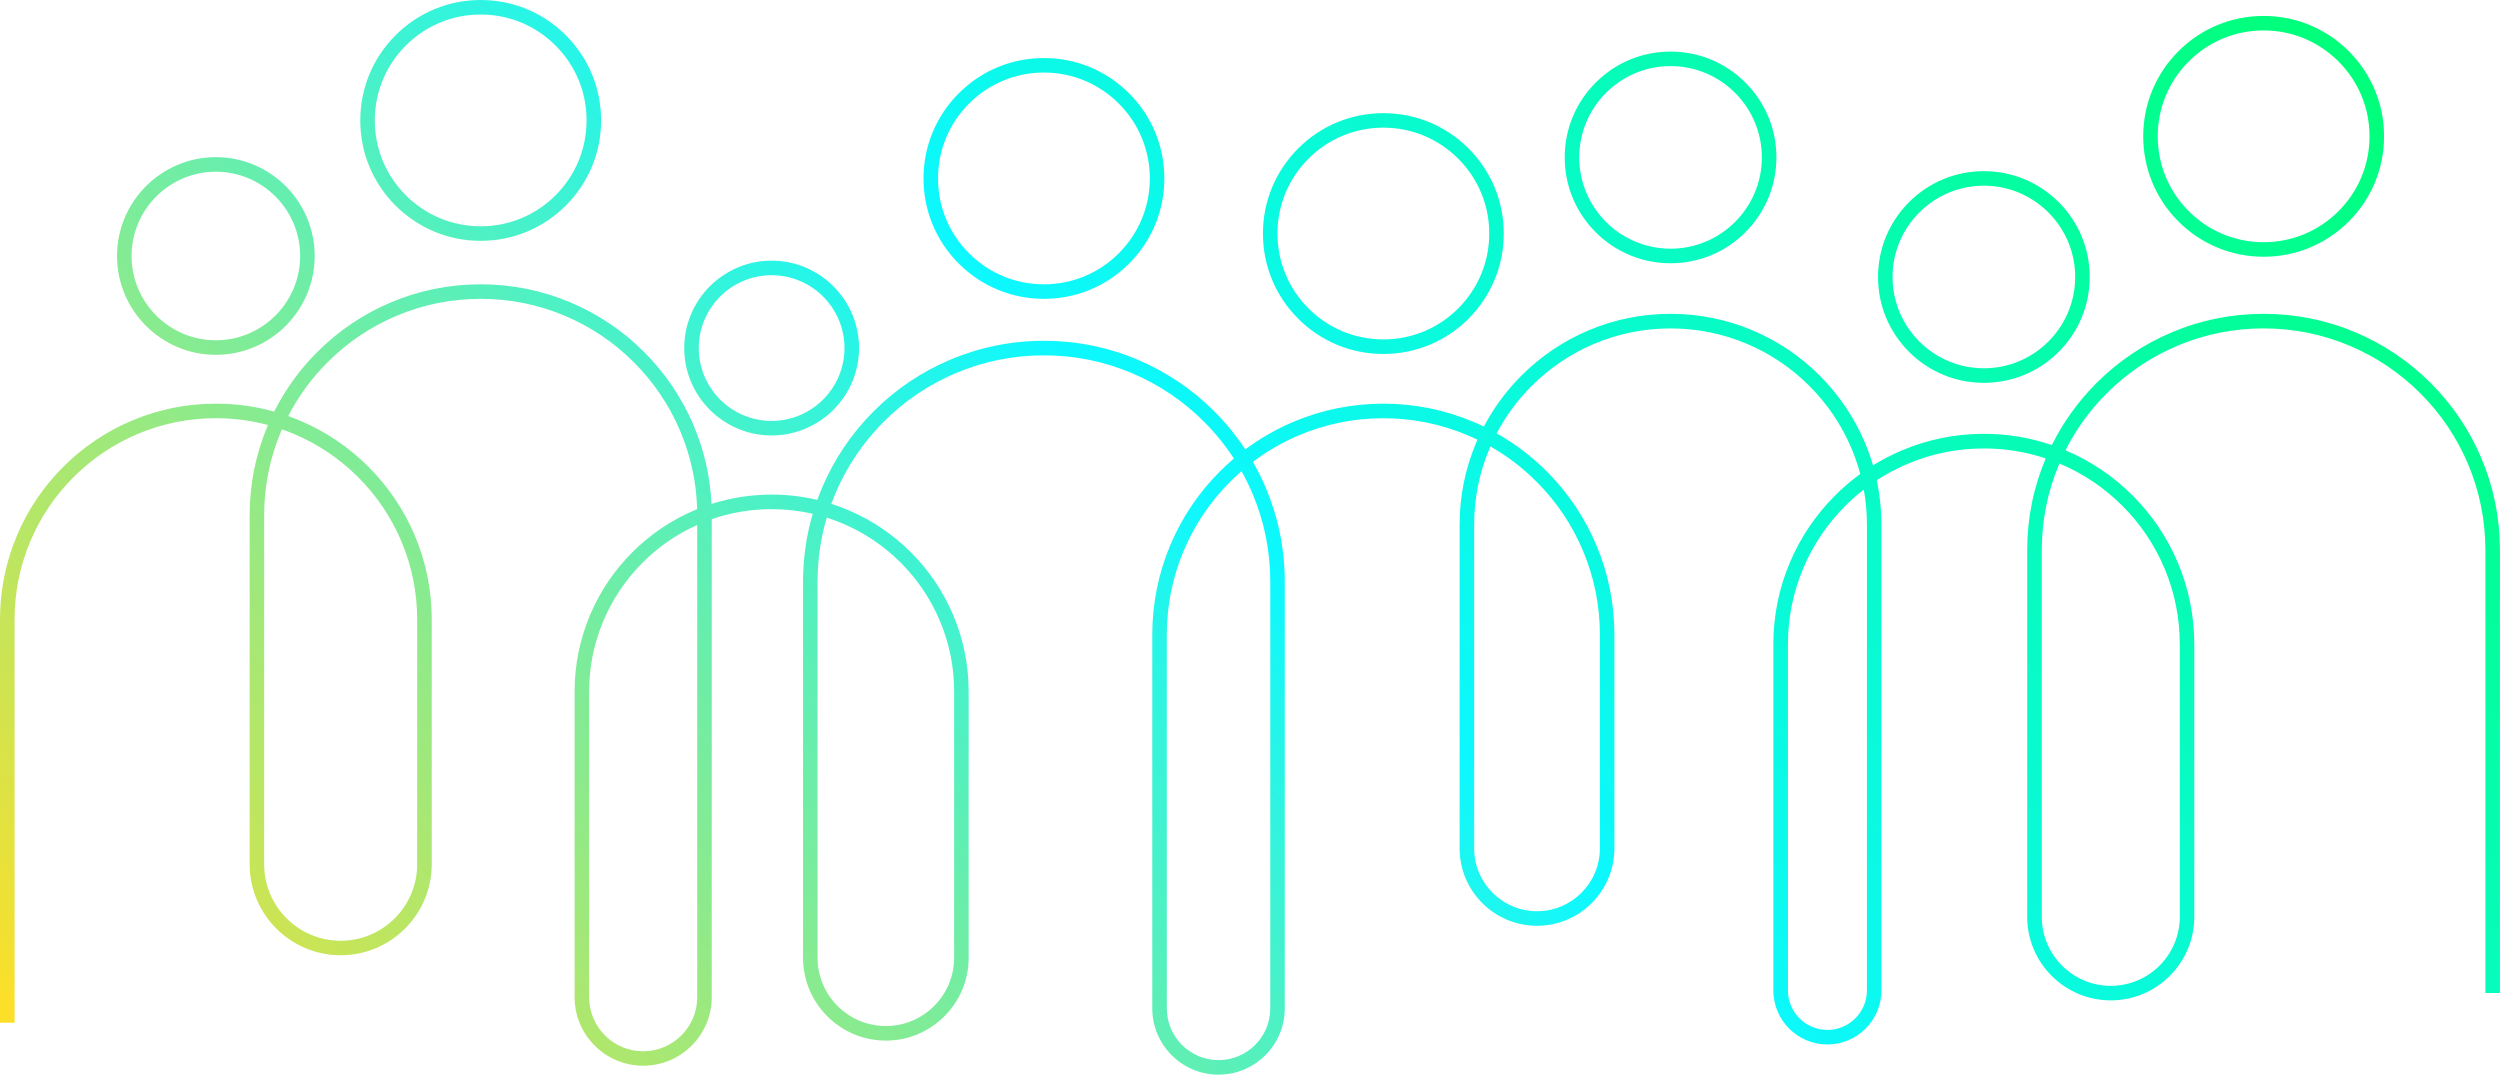 <?xml version="1.0" encoding="UTF-8"?> <svg xmlns="http://www.w3.org/2000/svg" width="442" height="190" viewBox="0 0 442 190" fill="none"><path d="M215.437 190C208.979 190 203.722 184.744 203.722 178.286V112.224C203.722 106.708 204.802 101.359 206.933 96.322C208.991 91.455 211.938 87.087 215.688 83.337C216.48 82.545 217.3 81.786 218.148 81.068C216.63 78.73 214.861 76.55 212.86 74.549C209.185 70.876 204.904 67.99 200.138 65.973C195.206 63.887 189.965 62.827 184.563 62.827C179.16 62.827 173.919 63.887 168.987 65.973C164.223 67.99 159.944 70.872 156.267 74.549C152.592 78.223 149.707 82.505 147.689 87.27C147.438 87.87 147.198 88.471 146.974 89.08C147.99 89.405 148.992 89.775 149.982 90.192C154.131 91.945 157.857 94.458 161.056 97.657C164.255 100.855 166.767 104.581 168.521 108.729C170.34 113.024 171.26 117.585 171.26 122.29V169.336C171.26 177.41 164.693 183.976 156.619 183.976C148.545 183.976 141.978 177.41 141.978 169.336V102.839C141.978 98.732 142.554 94.714 143.691 90.838C141.325 90.293 138.897 90.017 136.425 90.017C132.783 90.017 129.232 90.615 125.839 91.791V176.297C125.839 182.982 120.399 188.421 113.713 188.421C107.028 188.421 101.589 182.982 101.589 176.297V122.277C101.589 117.578 102.511 113.015 104.329 108.717C106.083 104.569 108.595 100.843 111.794 97.645C114.993 94.446 118.719 91.934 122.867 90.18C122.997 90.127 123.127 90.07 123.257 90.017C123.123 85.237 122.12 80.597 120.265 76.213C118.337 71.655 115.577 67.56 112.062 64.045C108.547 60.53 104.451 57.77 99.892 55.842C95.176 53.845 90.159 52.834 84.991 52.834C79.824 52.834 74.811 53.845 70.09 55.842C65.531 57.77 61.436 60.53 57.92 64.045C55.099 66.866 52.769 70.056 50.959 73.559C51.653 73.807 52.343 74.074 53.025 74.363C57.571 76.287 61.651 79.034 65.154 82.541C68.657 86.044 71.409 90.127 73.333 94.669C75.322 99.373 76.333 104.374 76.333 109.524V152.792C76.333 161.669 69.112 168.89 60.234 168.89C51.357 168.89 44.136 161.669 44.136 152.792V91.122C44.136 85.606 45.215 80.256 47.346 75.219L47.379 75.142C44.395 74.342 41.31 73.941 38.169 73.941C33.362 73.941 28.702 74.882 24.314 76.737C20.077 78.531 16.269 81.096 13.002 84.364C9.734 87.631 7.164 91.439 5.374 95.676C3.519 100.064 2.578 104.723 2.578 109.529V180.823H0V109.529C0 104.378 1.011 99.382 3 94.674C4.924 90.127 7.672 86.048 11.179 82.545C14.682 79.043 18.765 76.291 23.308 74.367C28.012 72.378 33.013 71.367 38.164 71.367C41.688 71.367 45.138 71.838 48.471 72.772C50.427 68.879 52.984 65.34 56.098 62.231C59.849 58.48 64.22 55.533 69.083 53.476C74.121 51.345 79.471 50.265 84.987 50.265C90.503 50.265 95.853 51.345 100.891 53.476C105.757 55.533 110.125 58.48 113.876 62.231C117.627 65.981 120.574 70.353 122.632 75.215C124.503 79.635 125.563 84.295 125.794 89.096C129.216 88.001 132.78 87.444 136.429 87.444C139.173 87.444 141.873 87.757 144.499 88.382C144.754 87.668 145.035 86.961 145.331 86.259C147.474 81.19 150.547 76.636 154.456 72.723C158.365 68.814 162.919 65.742 167.993 63.599C173.246 61.378 178.823 60.25 184.571 60.25C190.319 60.25 195.896 61.374 201.148 63.599C206.219 65.742 210.773 68.814 214.686 72.723C216.756 74.793 218.587 77.041 220.174 79.453C222.796 77.496 225.642 75.864 228.678 74.578C233.716 72.447 239.066 71.367 244.582 71.367C250.099 71.367 255.448 72.447 260.486 74.578C261.114 74.842 261.736 75.126 262.345 75.418C264.086 72.106 266.314 69.086 268.989 66.407C272.415 62.982 276.402 60.295 280.842 58.415C285.442 56.471 290.325 55.485 295.358 55.485C300.391 55.485 305.274 56.471 309.874 58.415C314.314 60.295 318.305 62.982 321.727 66.407C325.148 69.833 327.839 73.819 329.719 78.259C330.276 79.574 330.754 80.914 331.152 82.273C332.78 81.263 334.485 80.382 336.266 79.627C340.854 77.687 345.728 76.701 350.75 76.701C354.882 76.701 358.913 77.366 362.768 78.685C364.782 74.631 367.429 70.953 370.66 67.722C374.496 63.887 378.965 60.871 383.942 58.768C389.092 56.589 394.569 55.485 400.207 55.485C405.845 55.485 411.321 56.589 416.472 58.768C421.449 60.875 425.917 63.887 429.754 67.722C433.589 71.558 436.606 76.027 438.708 81.003C440.888 86.153 441.991 91.629 441.991 97.267V175.567H439.418V97.279C439.418 91.986 438.383 86.848 436.338 82.014C434.361 77.346 431.535 73.149 427.931 69.549C424.33 65.949 420.133 63.12 415.466 61.143C410.631 59.097 405.496 58.062 400.199 58.062C394.901 58.062 389.766 59.097 384.932 61.143C380.264 63.12 376.067 65.945 372.466 69.549C369.491 72.524 367.047 75.901 365.172 79.615L365.221 79.635C369.654 81.51 373.632 84.193 377.049 87.611C380.467 91.029 383.15 95.006 385.026 99.438C386.966 104.025 387.952 108.9 387.952 113.921V162.096C387.952 170.237 381.327 176.865 373.18 176.865C365.034 176.865 358.409 170.242 358.409 162.096V97.279C358.409 91.649 359.509 86.19 361.681 81.048C358.17 79.879 354.5 79.286 350.741 79.286C346.066 79.286 341.527 80.203 337.257 82.01C335.345 82.817 333.527 83.787 331.805 84.912C332.358 87.481 332.637 90.111 332.637 92.786V175.108C332.637 180.376 328.351 184.663 323.082 184.663C317.813 184.663 313.527 180.376 313.527 175.108V113.924C313.527 108.904 314.509 104.029 316.453 99.442C318.329 95.01 321.012 91.032 324.43 87.615C325.827 86.218 327.32 84.944 328.895 83.796C328.485 82.257 327.966 80.747 327.34 79.27C325.591 75.134 323.087 71.424 319.9 68.234C316.709 65.043 312.999 62.543 308.863 60.794C304.585 58.984 300.034 58.066 295.35 58.066C290.665 58.066 286.116 58.984 281.837 60.794C277.701 62.543 273.991 65.048 270.8 68.234C268.308 70.726 266.238 73.535 264.614 76.615C267.841 78.434 270.804 80.682 273.459 83.337C277.209 87.087 280.156 91.459 282.214 96.322C284.346 101.359 285.425 106.708 285.425 112.224V149.996C285.425 157.542 279.288 163.679 271.742 163.679C264.196 163.679 258.058 157.542 258.058 149.996V92.782C258.058 87.749 259.044 82.866 260.989 78.267C261.062 78.093 261.139 77.914 261.216 77.74C260.644 77.464 260.063 77.2 259.471 76.952C254.754 74.955 249.737 73.945 244.569 73.945C239.402 73.945 234.389 74.955 229.668 76.952C226.749 78.186 224.022 79.761 221.514 81.656C222.366 83.138 223.125 84.676 223.799 86.263C226.019 91.515 227.148 97.093 227.148 102.839V178.286C227.148 184.744 221.891 190 215.433 190H215.437ZM219.496 83.3C218.814 83.893 218.153 84.51 217.507 85.155C213.992 88.67 211.232 92.766 209.303 97.323C207.307 102.04 206.295 107.057 206.295 112.224V178.286C206.295 183.327 210.395 187.43 215.441 187.43C220.486 187.43 224.586 183.331 224.586 178.286V102.839C224.586 97.438 223.527 92.198 221.44 87.266C220.864 85.902 220.214 84.579 219.5 83.3H219.496ZM123.269 92.818C119.664 94.426 116.421 96.662 113.613 99.475C110.649 102.438 108.323 105.888 106.695 109.731C105.015 113.709 104.158 117.935 104.158 122.29V176.31C104.158 181.578 108.445 185.864 113.713 185.864C118.982 185.864 123.269 181.578 123.269 176.31V92.815V92.818ZM329.52 86.547C328.38 87.437 327.292 88.394 326.257 89.43C323.074 92.611 320.578 96.313 318.832 100.441C317.026 104.71 316.109 109.245 316.109 113.924V175.108C316.109 178.96 319.243 182.089 323.09 182.089C326.938 182.089 330.072 178.956 330.072 175.108V92.782C330.072 90.671 329.886 88.589 329.516 86.547H329.52ZM146.171 91.519C145.091 95.172 144.548 98.968 144.548 102.844V169.333C144.548 175.989 149.963 181.403 156.619 181.403C163.276 181.403 168.691 175.989 168.691 169.333V122.286C168.691 117.93 167.839 113.705 166.154 109.728C164.531 105.888 162.205 102.434 159.238 99.471C156.274 96.508 152.824 94.182 148.98 92.555C148.055 92.165 147.117 91.816 146.167 91.515L146.171 91.519ZM364.1 81.953C364.092 81.973 364.084 81.997 364.071 82.018C362.026 86.852 360.991 91.986 360.991 97.283V162.099C360.991 168.825 366.462 174.296 373.189 174.296C379.915 174.296 385.386 168.825 385.386 162.099V113.924C385.386 109.248 384.469 104.71 382.667 100.441C380.921 96.317 378.425 92.611 375.243 89.43C372.06 86.247 368.358 83.751 364.23 82.005C364.186 81.985 364.141 81.969 364.096 81.949L364.1 81.953ZM49.847 75.905C49.802 76.011 49.757 76.116 49.713 76.222C47.716 80.938 46.705 85.955 46.705 91.122V152.804C46.705 160.26 52.773 166.328 60.23 166.328C67.687 166.328 73.755 160.26 73.755 152.804V109.537C73.755 104.731 72.814 100.071 70.959 95.684C69.164 91.446 66.599 87.639 63.331 84.372C60.064 81.104 56.256 78.535 52.018 76.745C51.304 76.441 50.577 76.165 49.847 75.909V75.905ZM263.502 78.941C263.453 79.051 263.408 79.16 263.359 79.27C261.549 83.548 260.632 88.098 260.632 92.782V149.992C260.632 156.116 265.616 161.105 271.746 161.105C277.876 161.105 282.86 156.12 282.86 149.992V112.22C282.86 107.053 281.849 102.04 279.852 97.32C277.924 92.762 275.164 88.666 271.648 85.151C269.201 82.704 266.473 80.626 263.505 78.933L263.502 78.941ZM38.164 62.734C28.528 62.734 20.69 54.896 20.69 45.261C20.69 35.625 28.528 27.787 38.164 27.787C47.801 27.787 55.639 35.625 55.639 45.261C55.639 54.896 47.801 62.734 38.164 62.734ZM38.164 30.36C29.949 30.36 23.263 37.045 23.263 45.261C23.263 53.476 29.949 60.161 38.164 60.161C46.38 60.161 53.066 53.476 53.066 45.261C53.066 37.045 46.38 30.36 38.164 30.36ZM136.425 76.989C127.904 76.989 120.971 70.056 120.971 61.537C120.971 53.017 127.904 46.084 136.425 46.084C144.945 46.084 151.878 53.017 151.878 61.537C151.878 70.056 144.945 76.989 136.425 76.989ZM136.425 48.658C129.322 48.658 123.545 54.434 123.545 61.537C123.545 68.64 129.322 74.415 136.425 74.415C143.529 74.415 149.305 68.64 149.305 61.537C149.305 54.434 143.529 48.658 136.425 48.658ZM295.354 46.543C290.353 46.543 285.657 44.595 282.121 41.064C278.585 37.528 276.641 32.828 276.641 27.832C276.641 22.835 278.59 18.135 282.121 14.6C285.657 11.065 290.357 9.12 295.354 9.12C300.351 9.12 305.052 11.069 308.587 14.6C312.123 18.135 314.067 22.835 314.067 27.832C314.067 32.828 312.119 37.528 308.587 41.064C305.052 44.599 300.351 46.543 295.354 46.543ZM295.354 11.685C286.452 11.685 279.211 18.927 279.211 27.828C279.211 36.729 286.452 43.97 295.354 43.97C304.256 43.97 311.497 36.729 311.497 27.828C311.497 18.927 304.256 11.685 295.354 11.685ZM350.75 67.686C345.749 67.686 341.052 65.737 337.516 62.206C333.981 58.671 332.037 53.971 332.037 48.974C332.037 43.978 333.986 39.278 337.516 35.742C341.052 32.207 345.752 30.263 350.75 30.263C355.747 30.263 360.447 32.211 363.983 35.742C367.518 39.278 369.462 43.978 369.462 48.974C369.462 53.971 367.514 58.671 363.983 62.206C360.447 65.742 355.747 67.686 350.75 67.686ZM350.75 32.828C341.848 32.828 334.606 40.069 334.606 48.97C334.606 57.871 341.848 65.112 350.75 65.112C359.651 65.112 366.893 57.871 366.893 48.97C366.893 40.069 359.651 32.828 350.75 32.828ZM84.987 42.582C79.3 42.582 73.954 40.365 69.932 36.347C65.909 32.325 63.697 26.979 63.697 21.293C63.697 15.606 65.913 10.261 69.932 6.238C73.954 2.216 79.3 0 84.987 0C90.674 0 96.02 2.216 100.042 6.234C104.065 10.257 106.277 15.602 106.277 21.289C106.277 26.975 104.061 32.321 100.042 36.343C96.02 40.365 90.674 42.578 84.987 42.578V42.582ZM84.987 2.569C79.986 2.569 75.286 4.518 71.75 8.053C68.215 11.588 66.266 16.288 66.266 21.289C66.266 26.289 68.215 30.989 71.75 34.525C75.286 38.06 79.986 40.008 84.987 40.008C89.988 40.008 94.689 38.06 98.224 34.525C101.76 30.989 103.708 26.289 103.708 21.289C103.708 16.288 101.76 11.588 98.224 8.053C94.689 4.518 89.988 2.569 84.987 2.569ZM184.567 52.838C178.88 52.838 173.534 50.622 169.511 46.604C165.489 42.582 163.276 37.236 163.276 31.55C163.276 25.863 165.493 20.518 169.511 16.495C173.534 12.473 178.88 10.261 184.567 10.261C190.254 10.261 195.6 12.477 199.623 16.495C203.645 20.518 205.857 25.863 205.857 31.55C205.857 37.236 203.641 42.582 199.623 46.604C195.6 50.626 190.254 52.838 184.567 52.838ZM184.567 12.826C179.566 12.826 174.866 14.774 171.33 18.31C167.794 21.845 165.846 26.545 165.846 31.546C165.846 36.546 167.794 41.246 171.33 44.782C174.866 48.317 179.566 50.265 184.567 50.265C189.568 50.265 194.268 48.317 197.804 44.782C201.34 41.246 203.288 36.546 203.288 31.546C203.288 26.545 201.34 21.845 197.804 18.31C194.268 14.774 189.568 12.826 184.567 12.826ZM244.578 62.584C238.891 62.584 233.545 60.368 229.523 56.349C225.499 52.327 223.288 46.981 223.288 41.295C223.288 35.608 225.504 30.263 229.523 26.241C233.545 22.218 238.891 20.006 244.578 20.006C250.265 20.006 255.611 22.222 259.633 26.241C263.656 30.263 265.868 35.608 265.868 41.295C265.868 46.981 263.652 52.327 259.633 56.349C255.611 60.372 250.265 62.584 244.578 62.584ZM244.578 22.571C239.577 22.571 234.876 24.52 231.341 28.055C227.805 31.59 225.857 36.29 225.857 41.291C225.857 46.291 227.805 50.992 231.341 54.527C234.876 58.062 239.577 60.01 244.578 60.01C249.579 60.01 254.279 58.062 257.815 54.527C261.35 50.992 263.299 46.291 263.299 41.291C263.299 36.29 261.35 31.59 257.815 28.055C254.279 24.52 249.579 22.571 244.578 22.571ZM400.211 45.395C394.524 45.395 389.178 43.178 385.155 39.16C381.133 35.138 378.92 29.792 378.92 24.106C378.92 18.419 381.136 13.074 385.155 9.051C389.178 5.029 394.524 2.817 400.211 2.817C405.898 2.817 411.243 5.033 415.266 9.051C419.289 13.074 421.501 18.419 421.501 24.106C421.501 29.792 419.285 35.138 415.266 39.16C411.243 43.182 405.898 45.395 400.211 45.395ZM400.211 5.382C395.209 5.382 390.51 7.33 386.974 10.866C383.438 14.401 381.49 19.101 381.49 24.102C381.49 29.102 383.438 33.802 386.974 37.338C390.51 40.873 395.209 42.821 400.211 42.821C405.212 42.821 409.912 40.873 413.447 37.338C416.983 33.802 418.932 29.102 418.932 24.102C418.932 19.101 416.983 14.401 413.447 10.866C409.912 7.33 405.212 5.382 400.211 5.382Z" fill="url(#paint0_linear_284_434)"></path><defs><linearGradient id="paint0_linear_284_434" x1="78.659" y1="259.48" x2="372.164" y2="-34.048" gradientUnits="userSpaceOnUse"><stop stop-color="#FFDF26"></stop><stop offset="0.33" stop-color="#67EEAD"></stop><stop offset="0.52" stop-color="#0DF8FF"></stop><stop offset="1" stop-color="#00FF79"></stop></linearGradient></defs></svg> 